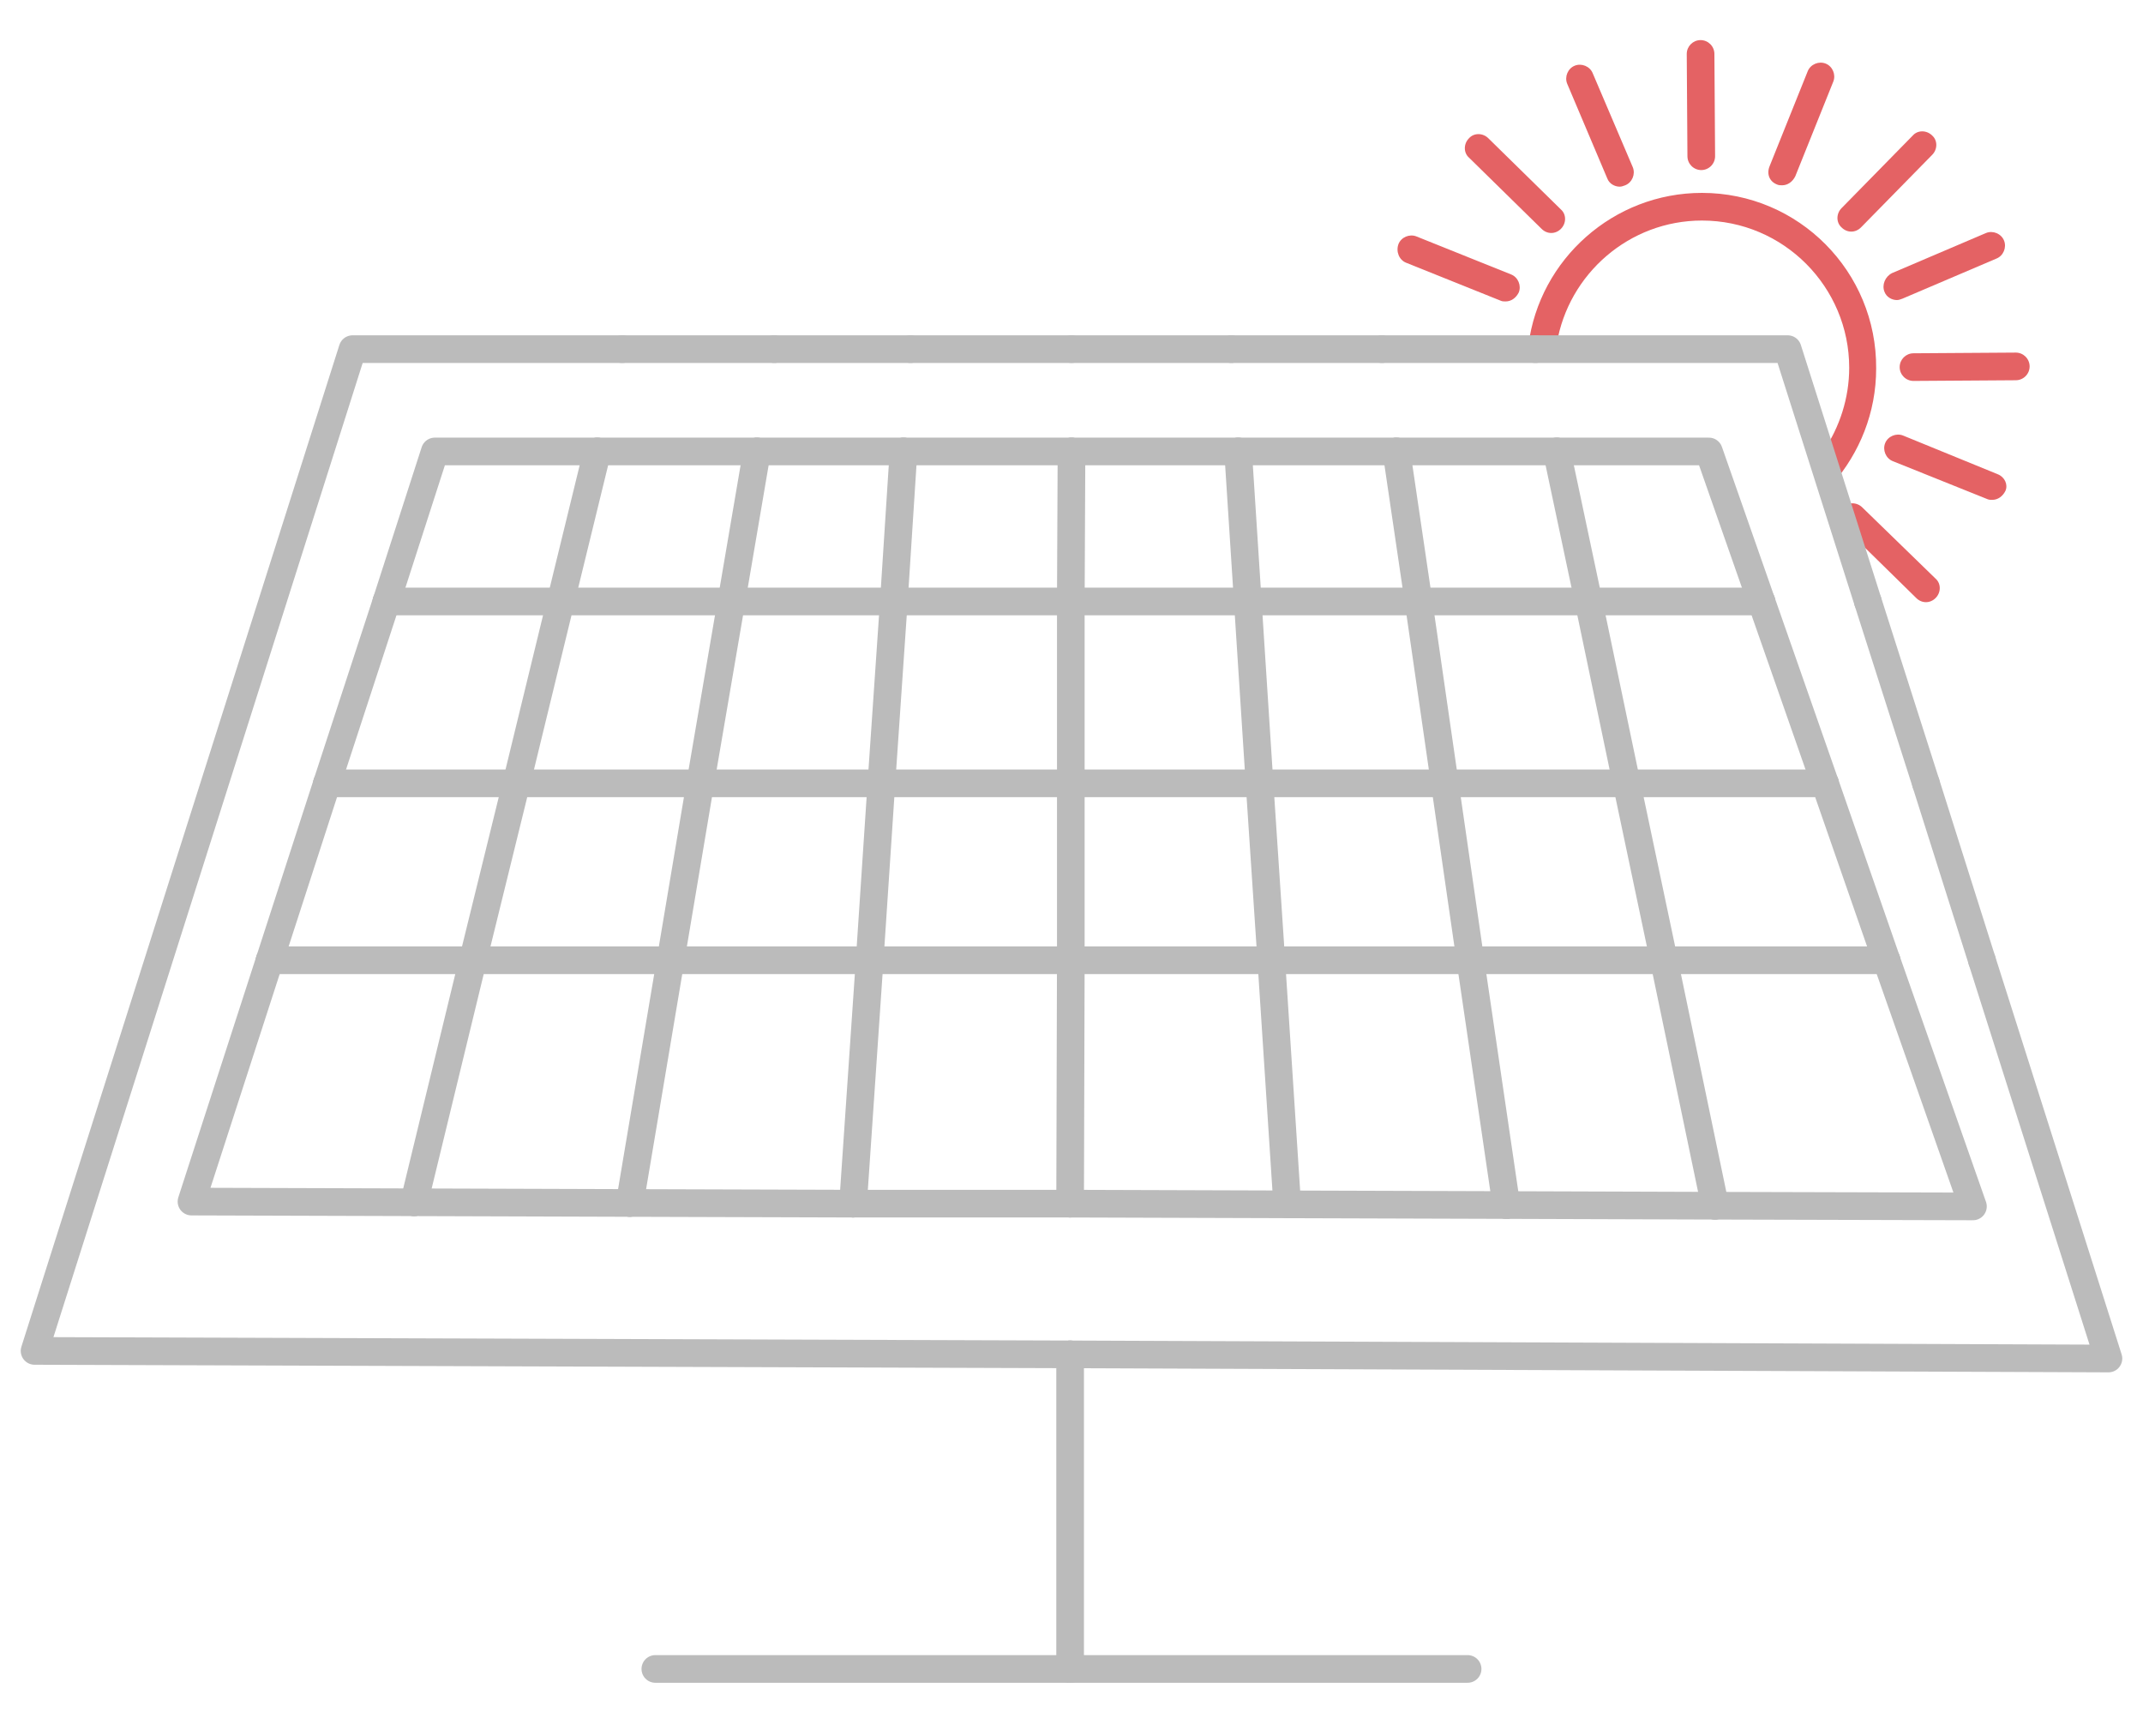<?xml version="1.0" encoding="utf-8"?>
<!-- Generator: Adobe Illustrator 21.1.0, SVG Export Plug-In . SVG Version: 6.00 Build 0)  -->
<svg version="1.1" id="央铋_1" xmlns="http://www.w3.org/2000/svg" xmlns:xlink="http://www.w3.org/1999/xlink" x="0px" y="0px"
	 viewBox="0 0 310 251.1" style="enable-background:new 0 0 310 251.1;" xml:space="preserve">
<style type="text/css">
	.st0{fill:#E46264;}
	.st1{fill:none;stroke:#BBBBBB;stroke-width:4;stroke-linecap:round;stroke-linejoin:round;stroke-miterlimit:10;}
</style>
<g>
	<path class="st0" d="M257.1,26.7c0.2,0.1,0.5,0.1,0.7,0.1c0.8,0,1.5-0.5,1.9-1.3l5.5-13.7c0.4-1-0.1-2.2-1.1-2.6s-2.2,0.1-2.6,1.1
		L256,24C255.5,25.2,256,26.3,257.1,26.7z"/>
	<path class="st0" d="M246.1,24.6L246.1,24.6c1.1,0,2-0.9,2-2L248,7.8c0-1.1-0.9-2-2-2l0,0c-1.1,0-2,0.9-2,2l0.1,14.8
		C244.1,23.7,245,24.6,246.1,24.6z"/>
	<path class="st0" d="M232.5,25.8c0.3,0.8,1.1,1.2,1.8,1.2c0.3,0,0.5-0.1,0.8-0.2c1-0.4,1.5-1.6,1.1-2.6l-5.8-13.6
		c-0.4-1-1.6-1.5-2.6-1.1s-1.5,1.6-1.1,2.6L232.5,25.8z"/>
	<path class="st0" d="M272.6,42.2c0.3,0.8,1.1,1.2,1.8,1.2c0.3,0,0.5-0.1,0.8-0.2l13.6-5.8c1-0.4,1.5-1.6,1.1-2.6s-1.6-1.5-2.6-1.1
		l-13.6,5.8C272.7,40,272.2,41.2,272.6,42.2z"/>
	<path class="st0" d="M267.8,33.5c0.5,0,1-0.2,1.4-0.6l10.3-10.5c0.8-0.8,0.8-2.1,0-2.8c-0.8-0.8-2.1-0.8-2.8,0l-10.3,10.5
		c-0.8,0.8-0.8,2.1,0,2.8C266.8,33.3,267.3,33.5,267.8,33.5z"/>
	<path class="st0" d="M246.2,27.9c-12.8,0-23.5,9.6-25.1,22c1.4-0.1,2.7-0.1,4.1-0.2c1.7-10.1,10.5-17.8,21-17.8
		c11.8,0,21.3,9.6,21.3,21.3c0,4.4-1.4,8.6-3.7,12c0.2,0.3,0.3,0.7,0.4,1.1c0.3,1.2,0.7,2.5,0.9,3.7c3.9-4.5,6.3-10.3,6.3-16.7
		C271.5,39.3,260.2,27.9,246.2,27.9z"/>
	<path class="st0" d="M223,33.1c0.4,0.4,0.9,0.6,1.4,0.6s1-0.2,1.4-0.6c0.8-0.8,0.8-2.1,0-2.8L215.3,20c-0.8-0.8-2.1-0.8-2.8,0
		c-0.8,0.8-0.8,2.1,0,2.8L223,33.1z"/>
	<path class="st0" d="M291.6,51L291.6,51l-14.8,0.1c-1.1,0-2,0.9-2,2s0.9,2,2,2l0,0l14.8-0.1c1.1,0,2-0.9,2-2S292.7,51,291.6,51z"/>
	<path class="st0" d="M289,68.6L275.3,63c-1-0.4-2.2,0.1-2.6,1.1c-0.4,1,0.1,2.2,1.1,2.6l13.7,5.5c0.2,0.1,0.5,0.1,0.7,0.1
		c0.8,0,1.5-0.5,1.9-1.3C290.5,70.1,290,69,289,68.6z"/>
	<path class="st0" d="M203.4,38l13.7,5.5c0.2,0.1,0.5,0.1,0.7,0.1c0.8,0,1.5-0.5,1.9-1.3c0.4-1-0.1-2.2-1.1-2.6l-13.7-5.5
		c-1-0.4-2.2,0.1-2.6,1.1C201.9,36.4,202.4,37.6,203.4,38z"/>
	<path class="st0" d="M269.4,73.4c-0.8-0.8-2.1-0.8-2.8,0c-0.3,0.3-0.5,0.7-0.5,1.1c0,0.3,0,0.6,0.1,0.9s0.3,0.6,0.5,0.8l10.5,10.3
		c0.4,0.4,0.9,0.6,1.4,0.6s1-0.2,1.4-0.6c0.8-0.8,0.8-2.1,0-2.8L269.4,73.4z"/>
</g>
<g>
	<line class="st1" x1="131.7" y1="50.5" x2="112" y2="50.5"/>
	<line class="st1" x1="155" y1="50.5" x2="131.7" y2="50.5"/>
	<polyline class="st1" points="222.1,50.5 258.6,50.5 270.2,87 	"/>
	<line class="st1" x1="178.1" y1="50.5" x2="155" y2="50.5"/>
	<line class="st1" x1="90" y1="50.5" x2="112" y2="50.5"/>
	<line class="st1" x1="278.6" y1="113.3" x2="270.2" y2="87"/>
	<polyline class="st1" points="90,50.5 51,50.5 5,195.4 154.8,195.9 	"/>
	<line class="st1" x1="286.7" y1="138.9" x2="278.6" y2="113.3"/>
	<line class="st1" x1="222.1" y1="50.5" x2="199.9" y2="50.5"/>
	<line class="st1" x1="199.9" y1="50.5" x2="178.1" y2="50.5"/>
	<polyline class="st1" points="154.8,195.9 305,196.5 286.7,138.9 	"/>
	<line class="st1" x1="59.9" y1="173.9" x2="91.1" y2="174"/>
	<line class="st1" x1="91.1" y1="174" x2="123.4" y2="174.1"/>
	<polyline class="st1" points="39,138.9 27.7,173.8 59.9,173.9 	"/>
	<line class="st1" x1="155" y1="65.3" x2="130.7" y2="65.3"/>
	<line class="st1" x1="123.4" y1="174.1" x2="154.8" y2="174.1"/>
	<line class="st1" x1="154.8" y1="174.1" x2="186.2" y2="174.2"/>
	<line class="st1" x1="47.3" y1="113.3" x2="39" y2="138.9"/>
	<line class="st1" x1="109.5" y1="65.3" x2="130.7" y2="65.3"/>
	<line class="st1" x1="109.5" y1="65.3" x2="86.4" y2="65.3"/>
	<line class="st1" x1="225.2" y1="65.3" x2="202" y2="65.3"/>
	<line class="st1" x1="55.9" y1="87" x2="47.3" y2="113.3"/>
	<polyline class="st1" points="86.4,65.3 62.9,65.3 55.9,87 	"/>
	<line class="st1" x1="186.2" y1="174.2" x2="217.9" y2="174.3"/>
	<polyline class="st1" points="254.8,87 247.2,65.3 225.2,65.3 	"/>
	<line class="st1" x1="272.9" y1="138.9" x2="264" y2="113.3"/>
	<polyline class="st1" points="248.1,174.4 285.4,174.5 272.9,138.9 	"/>
	<line class="st1" x1="202" y1="65.3" x2="179.1" y2="65.3"/>
	<line class="st1" x1="254.8" y1="87" x2="264" y2="113.3"/>
	<line class="st1" x1="179.1" y1="65.3" x2="155" y2="65.3"/>
	<line class="st1" x1="217.9" y1="174.3" x2="248.1" y2="174.4"/>
	<line class="st1" x1="74.7" y1="113.3" x2="68.4" y2="138.9"/>
	<line class="st1" x1="59.9" y1="173.9" x2="68.4" y2="138.9"/>
	<line class="st1" x1="81.1" y1="87" x2="74.7" y2="113.3"/>
	<line class="st1" x1="86.4" y1="65.3" x2="81.1" y2="87"/>
	<line class="st1" x1="97" y1="138.9" x2="101.3" y2="113.3"/>
	<line class="st1" x1="105.8" y1="87" x2="101.3" y2="113.3"/>
	<line class="st1" x1="91.1" y1="174" x2="97" y2="138.9"/>
	<line class="st1" x1="109.5" y1="65.3" x2="105.8" y2="87"/>
	<line class="st1" x1="129.3" y1="87" x2="127.5" y2="113.3"/>
	<line class="st1" x1="130.7" y1="65.3" x2="129.3" y2="87"/>
	<line class="st1" x1="123.4" y1="174.1" x2="125.8" y2="138.9"/>
	<line class="st1" x1="125.8" y1="138.9" x2="127.5" y2="113.3"/>
	<line class="st1" x1="155" y1="65.3" x2="154.9" y2="87"/>
	<line class="st1" x1="154.8" y1="174.1" x2="154.9" y2="138.9"/>
	<line class="st1" x1="154.9" y1="87" x2="154.9" y2="113.3"/>
	<line class="st1" x1="154.9" y1="138.9" x2="154.9" y2="113.3"/>
	<line class="st1" x1="186.2" y1="174.2" x2="183.9" y2="138.9"/>
	<line class="st1" x1="182.2" y1="113.3" x2="180.5" y2="87"/>
	<line class="st1" x1="183.9" y1="138.9" x2="182.2" y2="113.3"/>
	<line class="st1" x1="180.5" y1="87" x2="179.1" y2="65.3"/>
	<line class="st1" x1="212.7" y1="138.9" x2="209" y2="113.3"/>
	<line class="st1" x1="209" y1="113.3" x2="205.2" y2="87"/>
	<line class="st1" x1="217.9" y1="174.3" x2="212.7" y2="138.9"/>
	<line class="st1" x1="205.2" y1="87" x2="202" y2="65.3"/>
	<line class="st1" x1="225.2" y1="65.3" x2="229.8" y2="87"/>
	<line class="st1" x1="248.1" y1="174.4" x2="240.7" y2="138.9"/>
	<line class="st1" x1="235.3" y1="113.3" x2="240.7" y2="138.9"/>
	<line class="st1" x1="235.3" y1="113.3" x2="229.8" y2="87"/>
	<line class="st1" x1="272.9" y1="138.9" x2="240.7" y2="138.9"/>
	<line class="st1" x1="240.7" y1="138.9" x2="212.7" y2="138.9"/>
	<line class="st1" x1="125.8" y1="138.9" x2="154.9" y2="138.9"/>
	<line class="st1" x1="183.9" y1="138.9" x2="212.7" y2="138.9"/>
	<line class="st1" x1="154.9" y1="138.9" x2="183.9" y2="138.9"/>
	<line class="st1" x1="97" y1="138.9" x2="125.8" y2="138.9"/>
	<line class="st1" x1="68.4" y1="138.9" x2="97" y2="138.9"/>
	<line class="st1" x1="39" y1="138.9" x2="68.4" y2="138.9"/>
	<line class="st1" x1="127.5" y1="113.3" x2="154.9" y2="113.3"/>
	<line class="st1" x1="209" y1="113.3" x2="182.2" y2="113.3"/>
	<line class="st1" x1="74.7" y1="113.3" x2="101.3" y2="113.3"/>
	<line class="st1" x1="154.9" y1="113.3" x2="182.2" y2="113.3"/>
	<line class="st1" x1="101.3" y1="113.3" x2="127.5" y2="113.3"/>
	<line class="st1" x1="47.3" y1="113.3" x2="74.7" y2="113.3"/>
	<line class="st1" x1="235.3" y1="113.3" x2="209" y2="113.3"/>
	<line class="st1" x1="264" y1="113.3" x2="235.3" y2="113.3"/>
	<line class="st1" x1="129.3" y1="87" x2="154.9" y2="87"/>
	<line class="st1" x1="180.5" y1="87" x2="154.9" y2="87"/>
	<line class="st1" x1="229.8" y1="87" x2="205.2" y2="87"/>
	<line class="st1" x1="55.9" y1="87" x2="81.1" y2="87"/>
	<line class="st1" x1="105.8" y1="87" x2="81.1" y2="87"/>
	<line class="st1" x1="129.3" y1="87" x2="105.8" y2="87"/>
	<line class="st1" x1="254.8" y1="87" x2="229.8" y2="87"/>
	<line class="st1" x1="205.2" y1="87" x2="180.5" y2="87"/>
	<line class="st1" x1="154.8" y1="195.9" x2="154.8" y2="241.4"/>
	<line class="st1" x1="154.8" y1="241.4" x2="94.8" y2="241.4"/>
	<line class="st1" x1="212.3" y1="241.4" x2="154.8" y2="241.4"/>
</g>
</svg>
